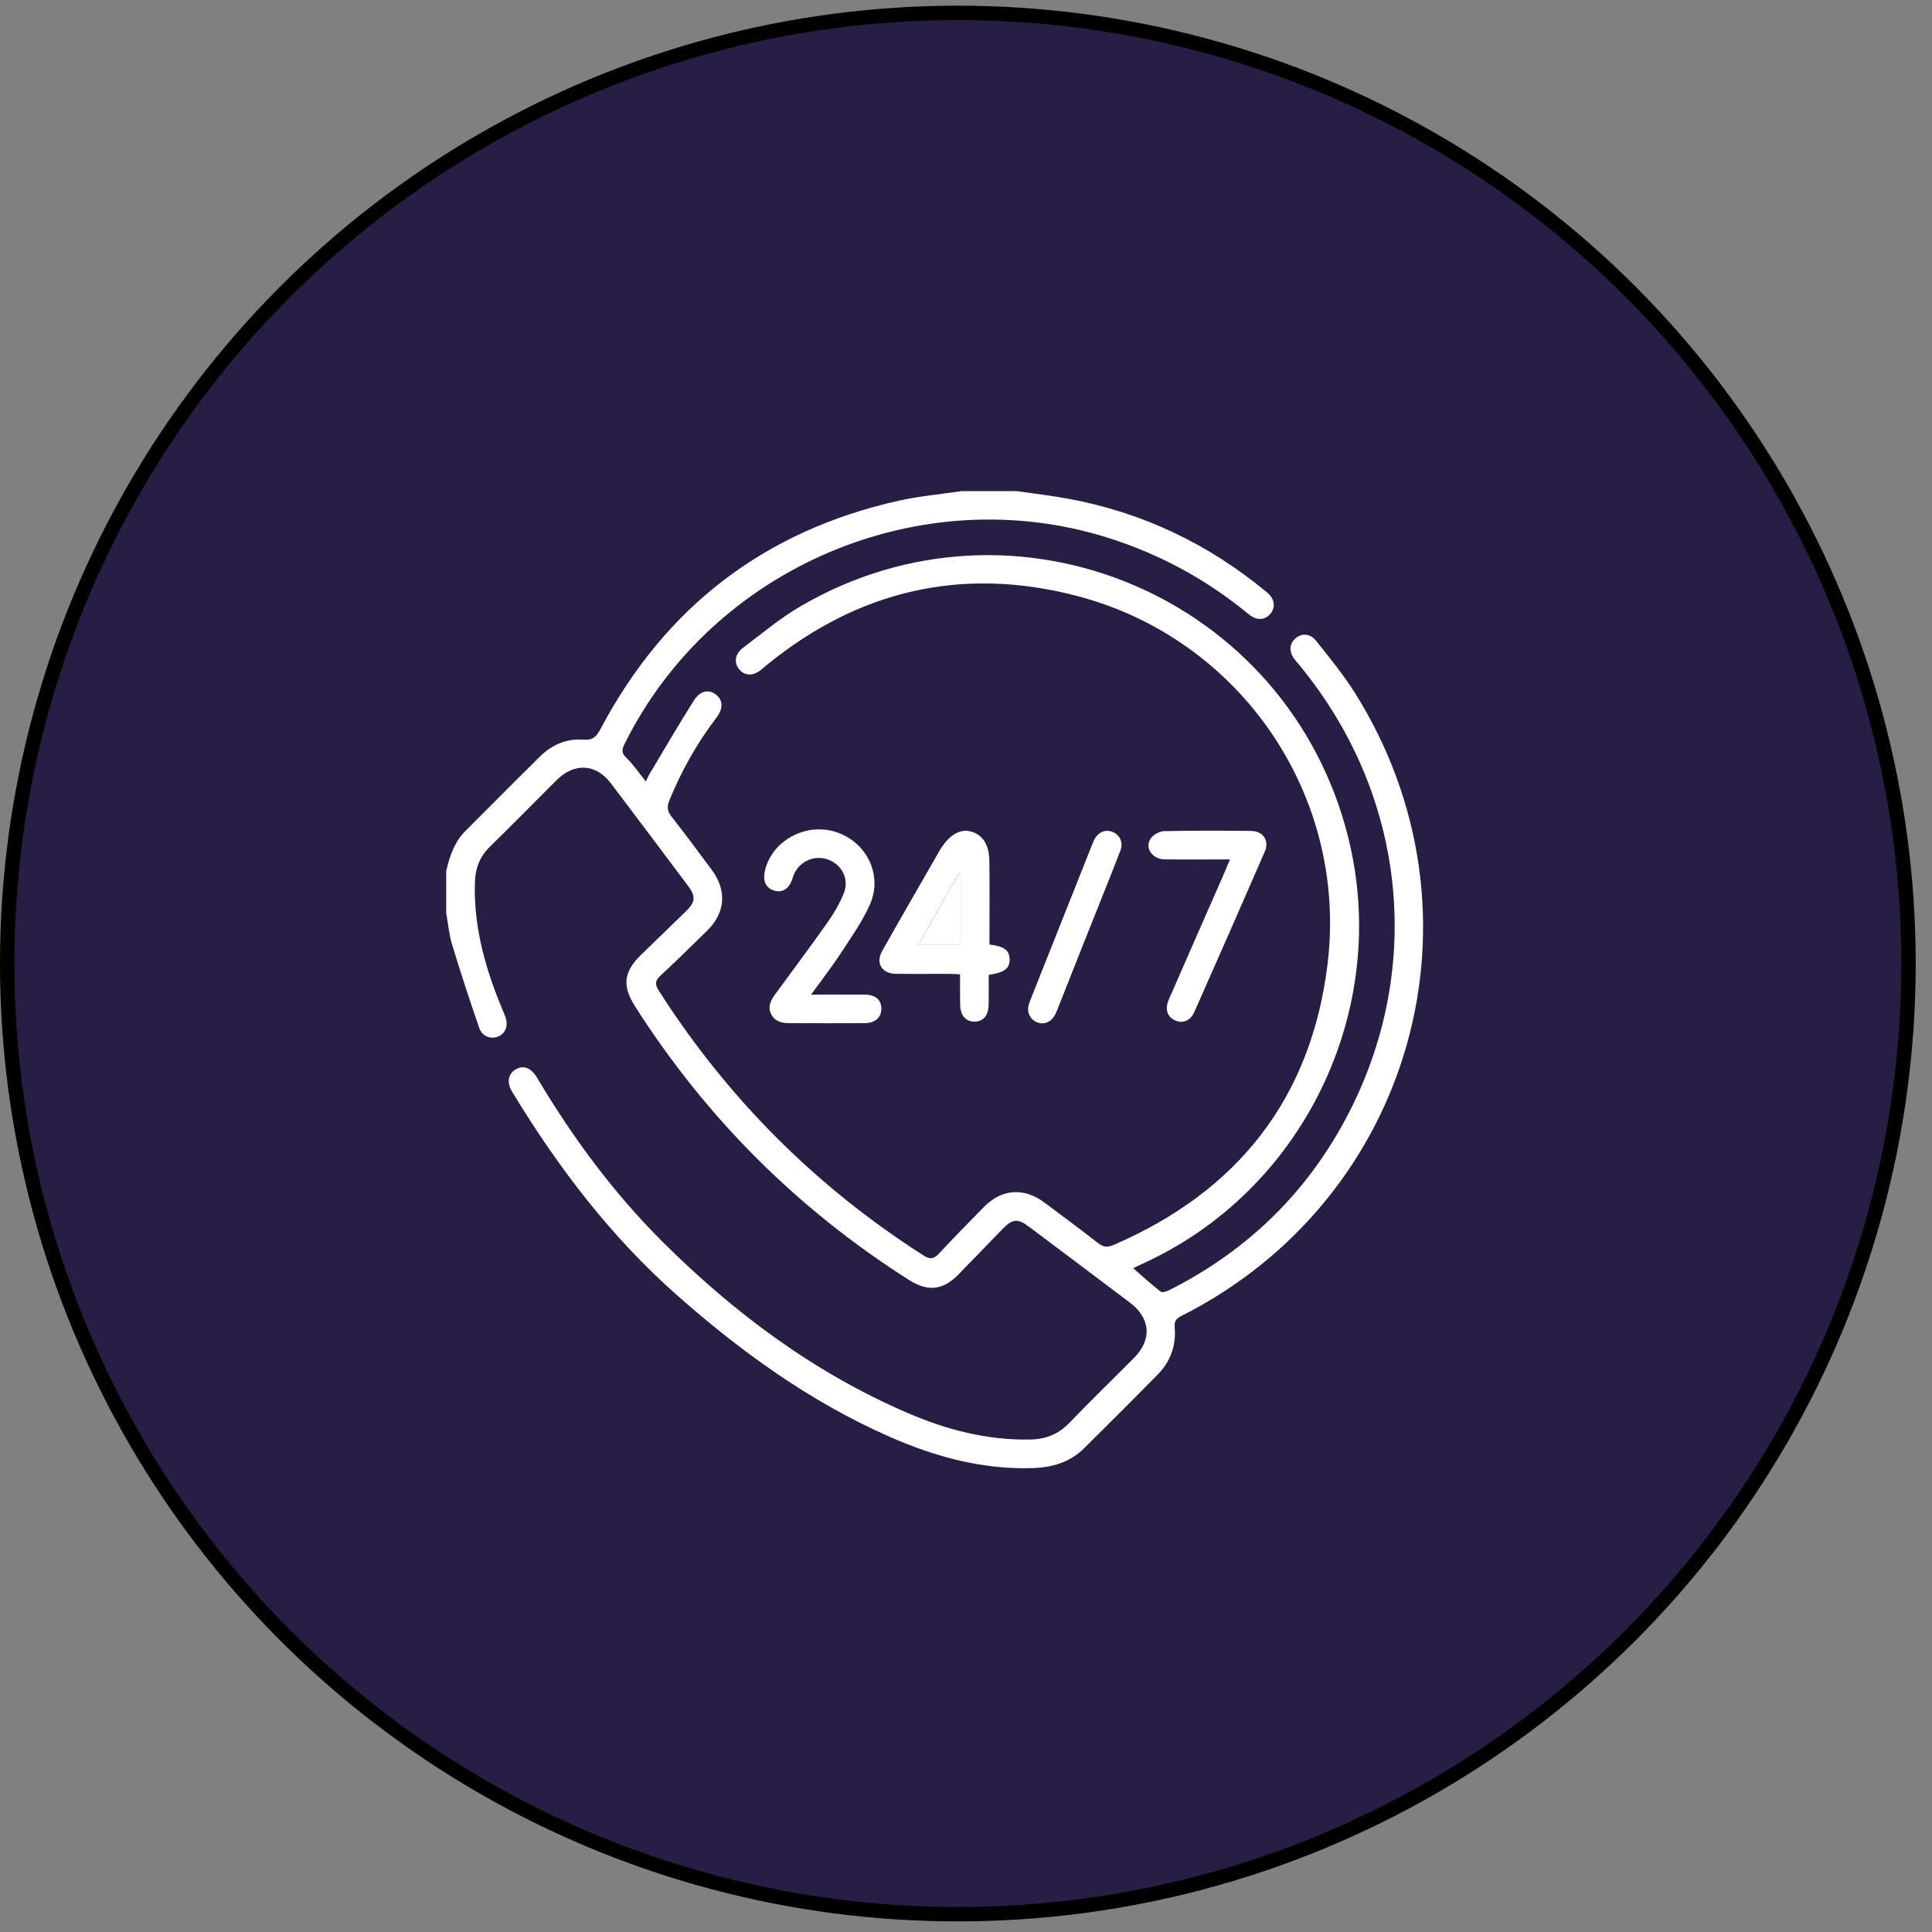 <svg width="102" height="102" viewBox="0 0 102 102" fill="none" xmlns="http://www.w3.org/2000/svg">
<rect x="0" y="0" width="102" height="102" fill="#808080" stroke="none"/>
<circle cx="50.57" cy="50.87" r="50.19" fill="#271E44" stroke="black" stroke-width="0.76"/>
<g clip-path="url(#clip0_155_27)">
<path d="M53.678 25.929C54.587 26.061 55.502 26.165 56.405 26.332C60.331 27.057 63.819 28.724 66.887 31.273C67.305 31.619 67.361 32.068 67.057 32.417C66.76 32.759 66.337 32.771 65.896 32.407C63.694 30.593 61.238 29.26 58.516 28.399C48.603 25.263 37.59 29.954 32.97 39.286C32.823 39.583 32.807 39.759 33.071 40.013C33.441 40.371 33.734 40.808 34.096 41.255C34.181 41.088 34.243 40.944 34.324 40.811C35.088 39.533 35.836 38.244 36.632 36.985C36.971 36.449 37.434 36.376 37.817 36.687C38.174 36.976 38.187 37.419 37.825 37.89C36.797 39.229 35.983 40.687 35.342 42.248C35.205 42.582 35.225 42.822 35.451 43.111C36.177 44.035 36.875 44.98 37.576 45.923C38.389 47.019 38.3 48.188 37.33 49.138C36.514 49.937 35.7 50.738 34.865 51.514C34.586 51.773 34.571 51.972 34.772 52.287C38.404 57.98 43.064 62.643 48.753 66.28C49.084 66.492 49.296 66.481 49.567 66.188C50.344 65.352 51.146 64.538 51.945 63.724C52.879 62.772 54.046 62.678 55.118 63.473C56.075 64.183 57.032 64.894 57.97 65.629C58.246 65.844 58.472 65.865 58.786 65.73C65.344 62.903 69.229 57.983 70.09 50.885C71.168 41.995 65.488 33.702 56.823 31.453C50.801 29.891 45.329 31.159 40.494 35.1C40.39 35.185 40.29 35.276 40.185 35.36C39.762 35.699 39.32 35.691 39.028 35.341C38.742 34.996 38.789 34.535 39.227 34.203C40.228 33.444 41.203 32.627 42.283 31.998C53.602 25.405 67.991 31.49 71.175 44.194C73.457 53.303 68.809 62.906 60.257 66.746C60.121 66.808 59.988 66.876 59.827 66.955C60.322 67.384 60.785 67.808 61.277 68.193C61.359 68.256 61.592 68.183 61.725 68.116C65.478 66.224 68.471 63.492 70.599 59.868C75.286 51.885 74.485 42.229 68.586 35.096C68.499 34.992 68.408 34.893 68.329 34.785C68.043 34.399 68.072 33.979 68.394 33.703C68.736 33.41 69.176 33.437 69.498 33.847C70.191 34.731 70.915 35.601 71.512 36.548C78.846 48.188 74.657 63.269 62.379 69.472C62.109 69.608 61.988 69.737 62.017 70.075C62.099 71.025 61.801 71.874 61.132 72.556C59.839 73.875 58.531 75.178 57.218 76.477C56.472 77.214 55.534 77.476 54.511 77.509C51.854 77.591 49.361 76.907 46.959 75.851C42.801 74.021 39.161 71.395 35.774 68.408C32.268 65.317 29.467 61.641 27.05 57.659C26.744 57.153 26.812 56.717 27.211 56.469C27.628 56.211 28.033 56.359 28.363 56.913C30.233 60.058 32.401 62.993 34.989 65.569C38.771 69.334 43.013 72.495 47.957 74.615C50.009 75.496 52.14 76.044 54.4 76C55.217 75.984 55.883 75.718 56.459 75.119C57.575 73.957 58.735 72.836 59.87 71.693C60.833 70.721 60.748 69.599 59.653 68.771C57.885 67.436 56.114 66.106 54.342 64.777C53.723 64.313 53.462 64.339 52.918 64.897C52.146 65.691 51.377 66.49 50.604 67.283C49.783 68.124 48.99 68.21 47.99 67.575C42.103 63.835 37.286 59.022 33.534 53.141C32.829 52.037 32.922 51.3 33.877 50.379C34.661 49.621 35.446 48.861 36.227 48.099C36.71 47.627 36.738 47.319 36.338 46.786C34.979 44.973 33.62 43.159 32.252 41.355C31.467 40.32 30.328 40.254 29.396 41.178C28.217 42.349 27.055 43.539 25.865 44.7C25.339 45.214 25.102 45.818 25.075 46.54C24.996 48.748 25.539 50.827 26.343 52.856C26.454 53.136 26.581 53.41 26.684 53.694C26.847 54.139 26.695 54.55 26.32 54.714C25.917 54.891 25.459 54.727 25.297 54.258C24.795 52.804 24.315 51.341 23.868 49.869C23.704 49.329 23.658 48.755 23.558 48.196C23.558 47.457 23.558 46.718 23.558 45.98C23.744 45.209 23.981 44.463 24.562 43.882C25.88 42.565 27.189 41.24 28.517 39.932C29.143 39.316 29.924 38.981 30.796 39.051C31.32 39.093 31.499 38.872 31.717 38.464C35.115 32.055 40.35 28.025 47.434 26.438C48.525 26.195 49.648 26.095 50.757 25.929C51.731 25.929 52.704 25.929 53.678 25.929Z" fill="white"/>
<path d="M52.238 49.869C53.004 49.952 53.288 50.167 53.303 50.63C53.319 51.119 53.038 51.345 52.198 51.469C52.198 51.991 52.207 52.524 52.195 53.057C52.183 53.619 51.903 53.938 51.448 53.937C50.991 53.937 50.703 53.612 50.691 53.058C50.68 52.54 50.688 52.02 50.688 51.439C50.504 51.431 50.328 51.416 50.153 51.416C49.197 51.413 48.242 51.426 47.286 51.411C46.554 51.4 46.217 50.846 46.574 50.209C47.592 48.399 48.635 46.603 49.668 44.802C49.676 44.788 49.687 44.774 49.696 44.761C50.185 44.026 50.73 43.737 51.299 43.91C51.895 44.092 52.224 44.608 52.234 45.47C52.25 46.744 52.238 48.018 52.24 49.293C52.24 49.474 52.24 49.657 52.24 49.87L52.238 49.869ZM50.711 46.183C50.675 46.172 50.637 46.161 50.601 46.151C49.904 47.375 49.206 48.6 48.485 49.863H50.711V46.183Z" fill="white"/>
<path d="M42.822 52.509C43.834 52.509 44.739 52.505 45.644 52.51C46.21 52.513 46.525 52.779 46.532 53.242C46.537 53.703 46.221 54.011 45.668 54.015C44.326 54.027 42.983 54.021 41.642 54.015C41.258 54.013 40.9 53.925 40.712 53.537C40.523 53.149 40.685 52.821 40.911 52.512C41.852 51.225 42.807 49.951 43.725 48.648C44.05 48.187 44.334 47.682 44.547 47.16C44.843 46.435 44.465 45.669 43.752 45.393C43.044 45.118 42.251 45.438 41.932 46.128C41.884 46.234 41.853 46.349 41.812 46.459C41.639 46.931 41.305 47.137 40.896 47.027C40.46 46.908 40.27 46.55 40.371 46.038C40.69 44.428 42.497 43.406 44.115 43.92C45.74 44.436 46.621 46.178 45.933 47.741C45.532 48.651 44.94 49.483 44.392 50.321C43.919 51.046 43.384 51.731 42.82 52.512L42.822 52.509Z" fill="white"/>
<path d="M64.938 45.374C63.731 45.374 62.608 45.384 61.486 45.37C60.821 45.362 60.411 44.747 60.761 44.257C60.902 44.059 61.221 43.886 61.462 43.88C62.986 43.847 64.514 43.854 66.038 43.868C66.688 43.874 67.03 44.372 66.773 44.964C65.546 47.79 64.304 50.608 63.056 53.425C62.848 53.895 62.437 54.055 62.036 53.871C61.618 53.678 61.487 53.275 61.712 52.759C62.703 50.488 63.701 48.22 64.697 45.95C64.769 45.785 64.837 45.615 64.936 45.374H64.938Z" fill="white"/>
<path d="M55.051 54.028C54.592 54.032 54.234 53.646 54.284 53.201C54.302 53.038 54.365 52.878 54.427 52.723C55.494 50.033 56.564 47.343 57.634 44.654C57.677 44.545 57.72 44.436 57.772 44.331C57.977 43.932 58.353 43.77 58.728 43.918C59.124 44.074 59.317 44.474 59.151 44.906C58.721 46.031 58.267 47.147 57.822 48.266C57.149 49.96 56.471 51.654 55.805 53.351C55.66 53.723 55.456 53.997 55.05 54.027L55.051 54.028Z" fill="white"/>
<path d="M50.711 46.183V49.863H48.485C49.205 48.599 49.902 47.374 50.601 46.151C50.637 46.161 50.675 46.172 50.711 46.183Z" fill="white"/>
</g>
<defs>
<clipPath id="clip0_155_27">
<rect width="51.673" height="51.673" fill="white" transform="translate(23.559 25.929)"/>
</clipPath>
</defs>
</svg>
